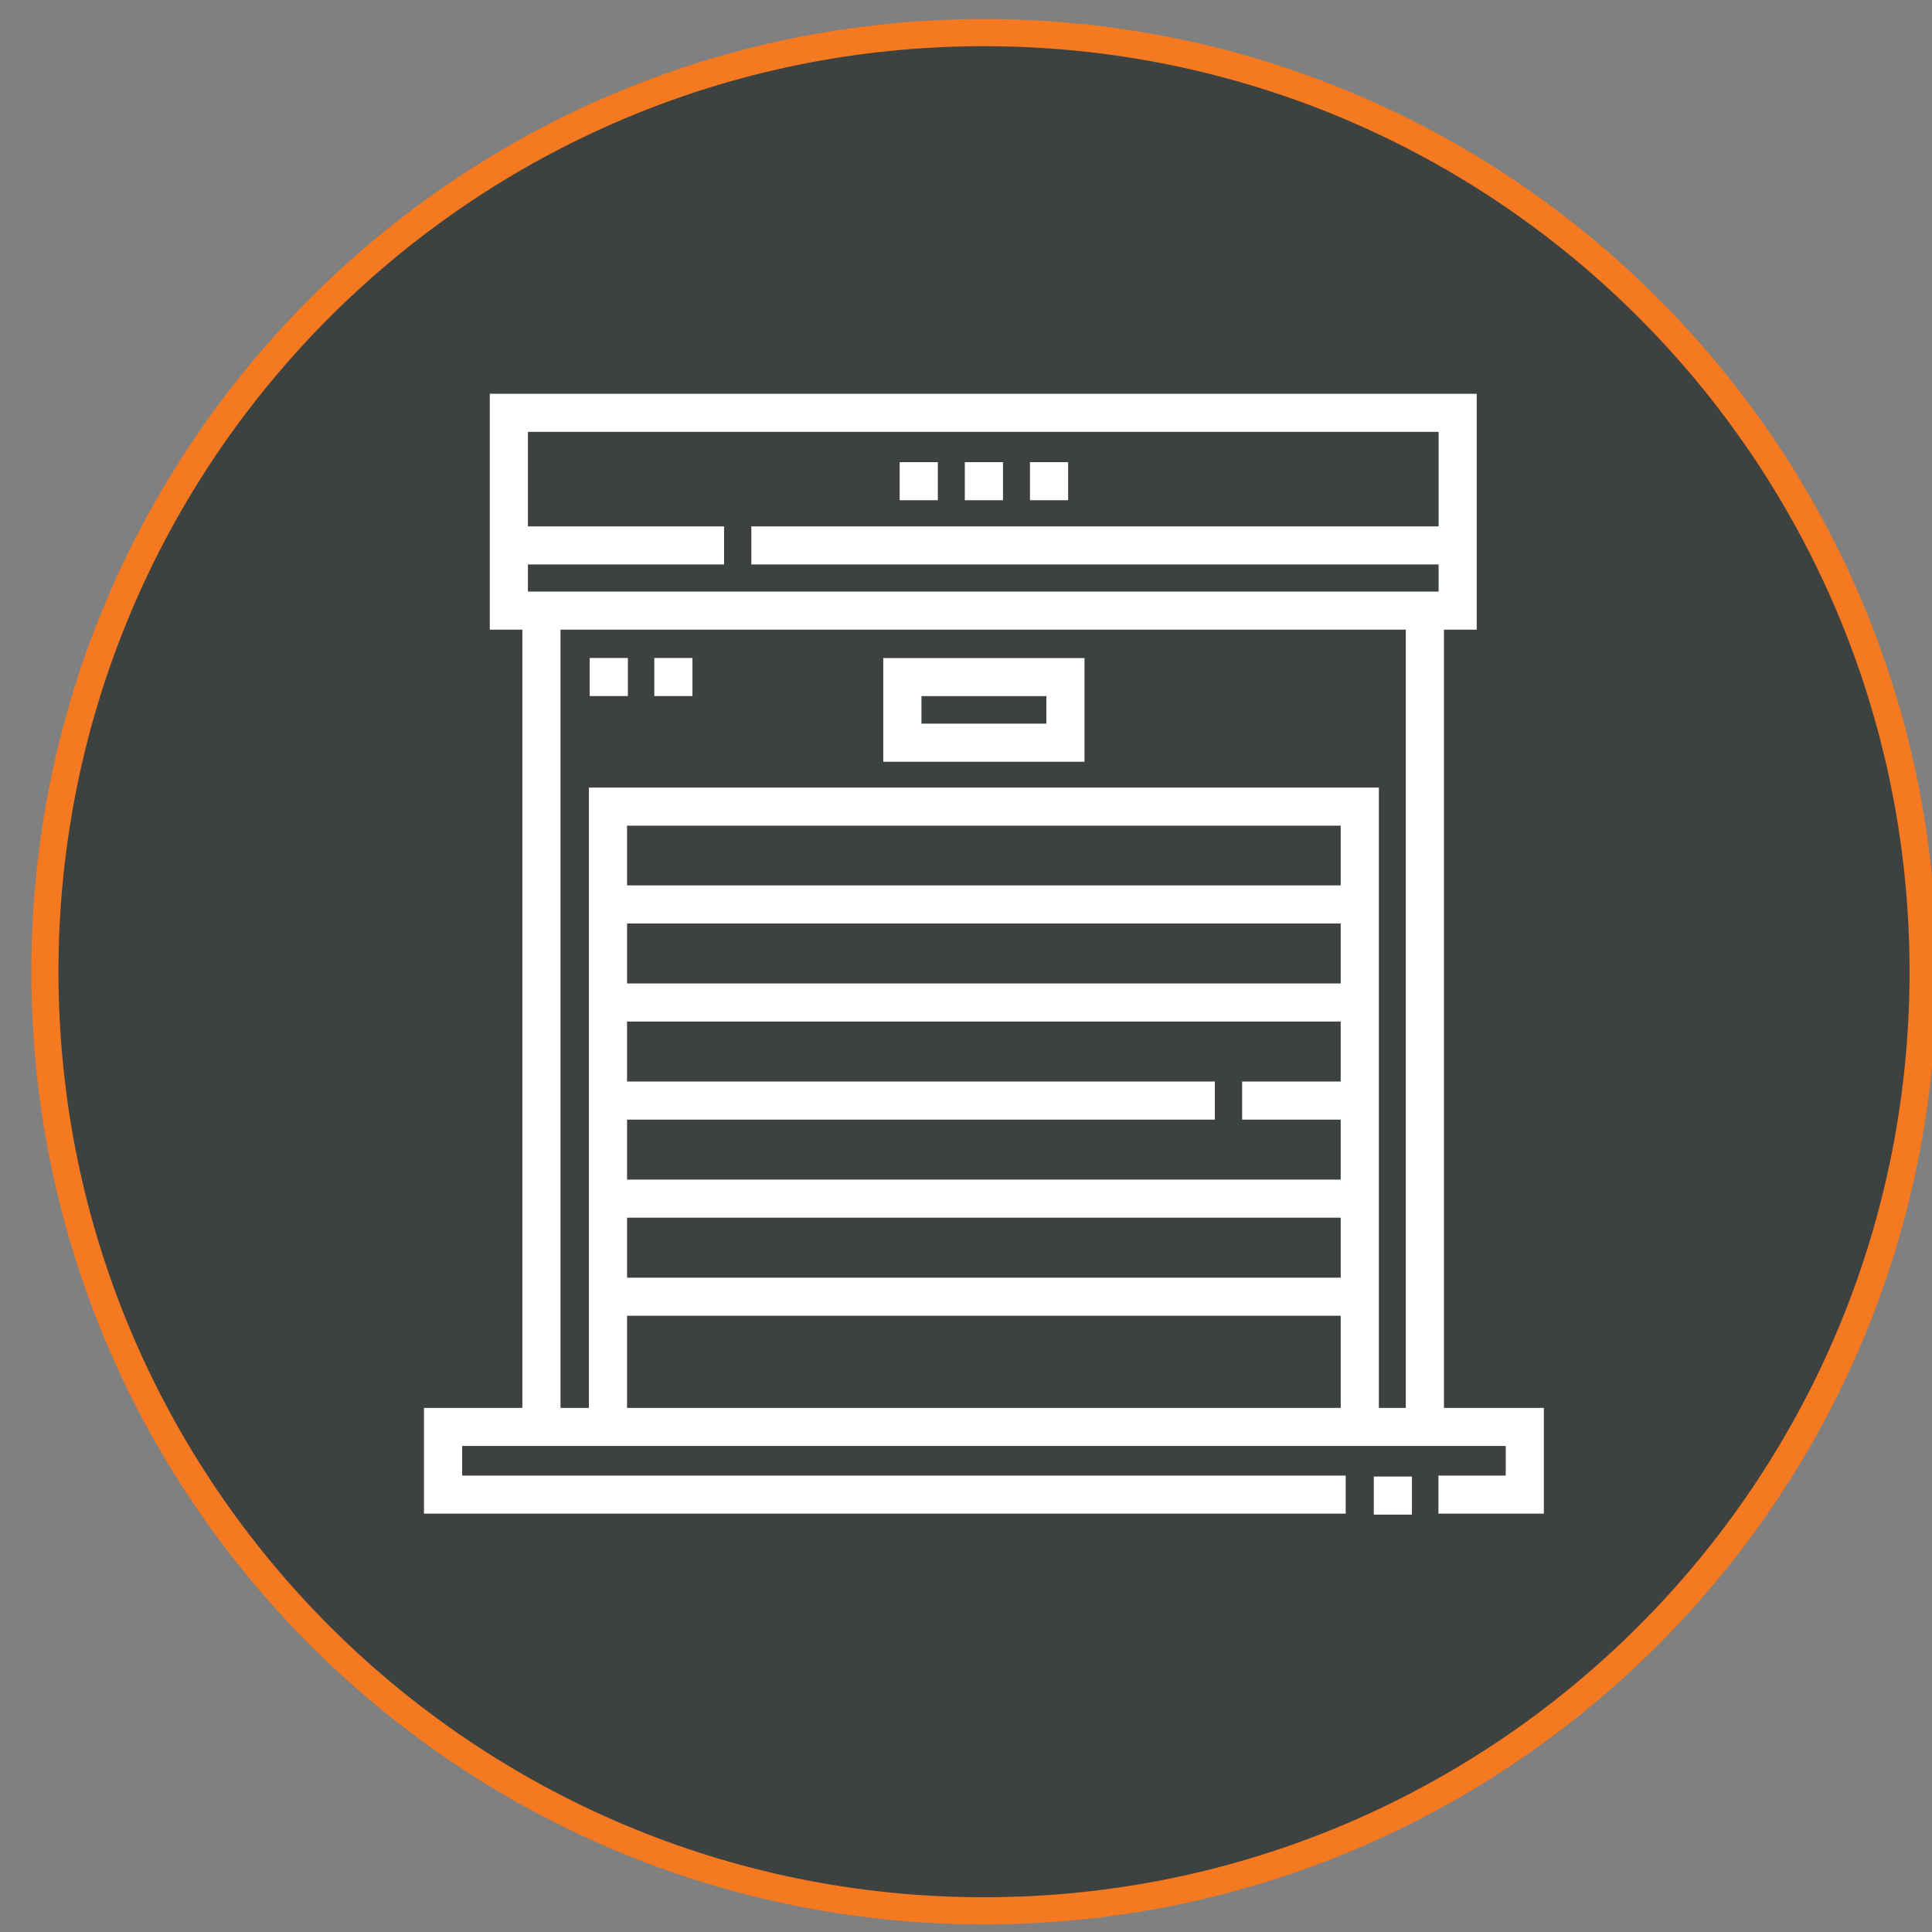 <?xml version="1.0" encoding="UTF-8" standalone="no"?>
<!DOCTYPE svg PUBLIC "-//W3C//DTD SVG 1.1//EN" "http://www.w3.org/Graphics/SVG/1.1/DTD/svg11.dtd">
<svg width="100%" height="100%" viewBox="0 0 260 260" version="1.1" xmlns="http://www.w3.org/2000/svg" xmlns:xlink="http://www.w3.org/1999/xlink" xml:space="preserve" xmlns:serif="http://www.serif.com/" style="fill-rule:evenodd;clip-rule:evenodd;">
    <rect x="0" y="0" width="260" height="260" fill="#808080" stroke="none"/>
    <g transform="matrix(1,0,0,1,-9300,-2811)">
        <g id="Spec_Icon_01" transform="matrix(1,0,0,1,-434,327)">
            <rect x="9734" y="2484" width="260" height="260" style="fill:none;"/>
            <clipPath id="_clip1">
                <rect x="9734" y="2484" width="260" height="260"/>
            </clipPath>
            <g clip-path="url(#_clip1)">
                <g transform="matrix(0.877,0,0,0.877,1606.33,25.669)">
                    <g transform="matrix(4.167,0,0,4.167,9418.58,2808.12)">
                        <path d="M0,69.165C19.099,69.165 34.583,53.682 34.583,34.582C34.583,15.483 19.099,0 0,0C-19.099,0 -34.583,15.483 -34.583,34.582C-34.583,53.682 -19.099,69.165 0,69.165" style="fill:rgb(61,65,63);fill-rule:nonzero;"/>
                    </g>
                    <g transform="matrix(4.167,0,0,4.167,9418.58,2808.12)">
                        <path d="M0,69.165C19.099,69.165 34.583,53.682 34.583,34.582C34.583,15.483 19.099,0 0,0C-19.099,0 -34.583,15.483 -34.583,34.582C-34.583,53.682 -19.099,69.165 0,69.165Z" style="fill:none;fill-rule:nonzero;stroke:rgb(244,121,32);stroke-width:1px;"/>
                    </g>
                    <g transform="matrix(4.167,0,0,4.167,9488.74,2879.35)">
                        <path d="M0,33.651L0,4.792L1.207,4.792L1.207,-3.694L-34.937,-3.694L-34.937,4.792L-33.738,4.792L-33.738,33.651L-37.36,33.651L-37.36,37.345L-3.618,37.345L-3.618,36.143L-36.155,36.143L-36.155,34.853L2.475,34.853L2.475,36.143L-0.003,36.143L-0.003,37.345L3.679,37.345L3.679,33.651L0,33.651ZM-33.733,-2.492L0.003,-2.492L0.003,1.189L-25.305,1.189L-25.305,2.391L0.003,2.391L0.003,3.59L-33.733,3.59L-33.733,2.391L-26.51,2.391L-26.51,1.189L-33.733,1.189L-33.733,-2.492ZM-32.533,4.792L-1.205,4.792L-1.205,33.651L-2.397,33.651L-2.397,10.808L-31.287,10.808L-31.287,33.651L-32.533,33.651L-32.533,4.792ZM-3.602,14.409L-30.082,14.409L-30.082,12.01L-3.602,12.01L-3.602,14.409ZM-30.082,15.612L-3.602,15.612L-3.602,18.021L-30.082,18.021L-30.082,15.612ZM-30.082,22.835L-8.437,22.835L-8.437,21.632L-30.082,21.632L-30.082,19.223L-3.602,19.223L-3.602,21.632L-7.232,21.632L-7.232,22.835L-3.602,22.835L-3.602,25.244L-30.082,25.244L-30.082,22.835ZM-30.082,26.446L-3.602,26.446L-3.602,28.855L-30.082,28.855L-30.082,26.446ZM-30.082,30.057L-3.602,30.057L-3.602,33.651L-30.082,33.651L-30.082,30.057Z" style="fill:white;fill-rule:nonzero;stroke:white;stroke-width:0.2px;stroke-miterlimit:10;"/>
                    </g>
                    <g transform="matrix(4.167,0,0,4.167,7987,1026.58)">
                        <rect x="358.005" y="480.808" width="1.205" height="1.202" style="fill:white;stroke:white;stroke-width:0.2px;stroke-miterlimit:10;"/>
                    </g>
                    <g transform="matrix(4.167,0,0,4.167,7987,785.442)">
                        <path d="M347.152,508.536L339.942,508.536L339.942,512.154L347.152,512.154L347.152,508.536ZM345.948,510.951L341.148,510.951L341.148,509.737L345.948,509.737L345.948,510.951Z" style="fill:white;fill-rule:nonzero;stroke:white;stroke-width:0.2px;stroke-miterlimit:10;"/>
                    </g>
                    <g transform="matrix(4.167,0,0,4.167,7987,715.242)">
                        <rect x="340.546" y="518.168" width="1.205" height="1.202" style="fill:white;stroke:white;stroke-width:0.2px;stroke-miterlimit:10;"/>
                    </g>
                    <g transform="matrix(4.167,0,0,4.167,7987,715.242)">
                        <rect x="342.945" y="518.168" width="1.205" height="1.202" style="fill:white;stroke:white;stroke-width:0.2px;stroke-miterlimit:10;"/>
                    </g>
                    <g transform="matrix(4.167,0,0,4.167,7987,715.242)">
                        <rect x="345.344" y="518.168" width="1.205" height="1.202" style="fill:white;stroke:white;stroke-width:0.2px;stroke-miterlimit:10;"/>
                    </g>
                    <g transform="matrix(4.167,0,0,4.167,7987,775.35)">
                        <rect x="329.131" y="510.955" width="1.205" height="1.202" style="fill:white;stroke:white;stroke-width:0.2px;stroke-miterlimit:10;"/>
                    </g>
                    <g transform="matrix(4.167,0,0,4.167,7987,775.35)">
                        <rect x="331.51" y="510.955" width="1.205" height="1.202" style="fill:white;stroke:white;stroke-width:0.2px;stroke-miterlimit:10;"/>
                    </g>
                </g>
            </g>
        </g>
    </g>
</svg>
